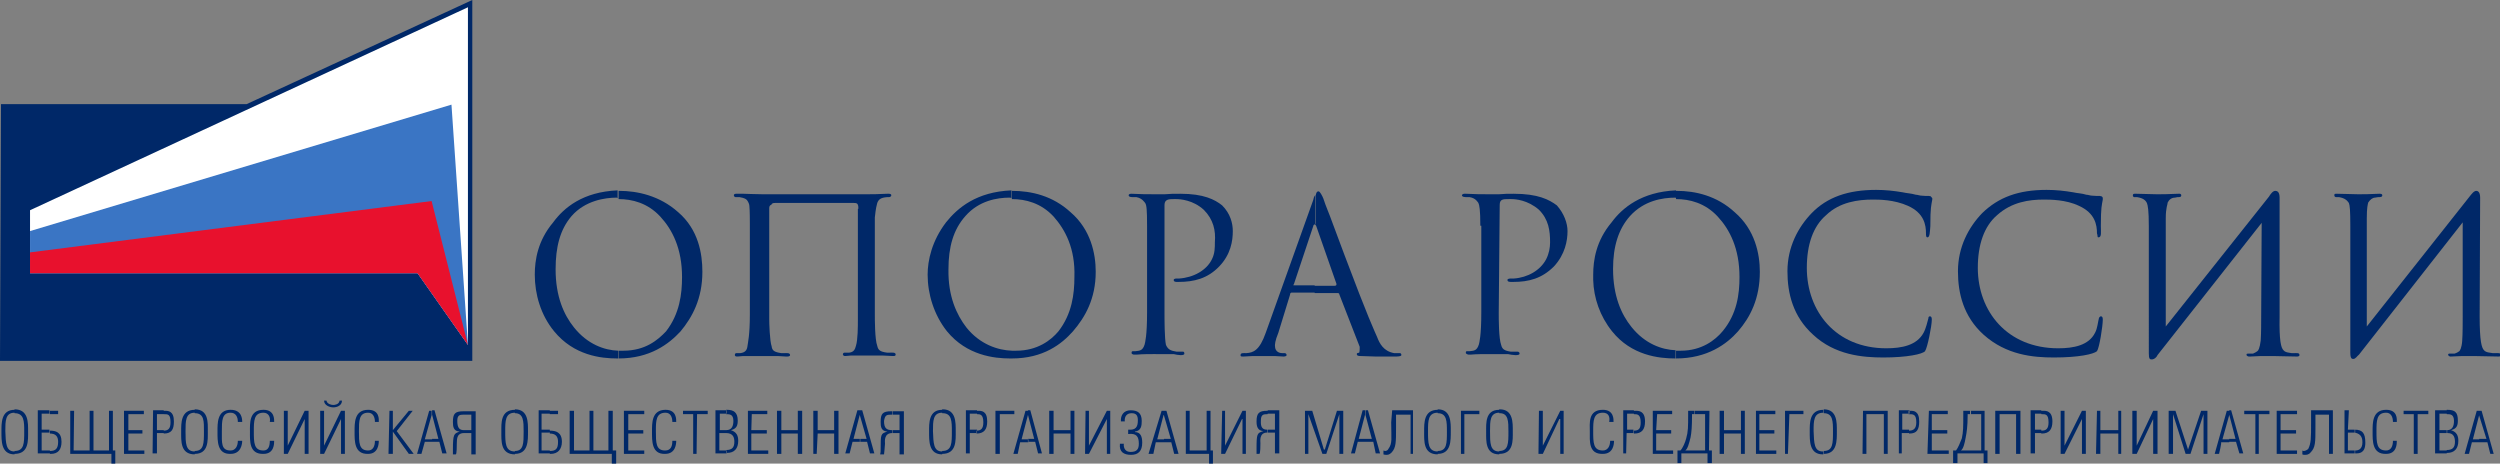 <?xml version="1.0" encoding="utf-8"?>
<!-- Generator: Adobe Illustrator 22.0.1, SVG Export Plug-In . SVG Version: 6.00 Build 0)  -->
<svg version="1.1" id="_x31_" xmlns="http://www.w3.org/2000/svg" xmlns:xlink="http://www.w3.org/1999/xlink" x="0px" y="0px"
	 viewBox="0 0 516.1 95.7" style="enable-background:new 0 0 516.1 95.7;" xml:space="preserve">
<rect x="0" y="0" width="516.1" height="95.7" fill="#808080" stroke="none"/>
<style type="text/css">
	.st0{fill-rule:evenodd;clip-rule:evenodd;fill:#002868;}
	.st1{fill-rule:evenodd;clip-rule:evenodd;fill:#FFFFFF;}
	.st2{fill-rule:evenodd;clip-rule:evenodd;fill:#3A75C4;}
	.st3{fill-rule:evenodd;clip-rule:evenodd;fill:#E8112D;}
</style>
<g>
	<path class="st0" d="M3,85.3L3,85.3c2,0,2,1.7,2,3.8c0,2.4,0,4-2,4v0.6c3,0,2.8-2.8,2.8-4.7c0-1.7,0.1-4.5-2.8-4.5l0,0V85.3L3,85.3
		z M3,93.2L3,93.2L3,93.2v0.6l0,0c-2.8,0-2.7-2.8-2.7-4.7c0-1.7-0.1-4.5,2.7-4.5v0.6c-1.9,0-1.9,1.7-1.9,3.8
		C1.2,91.5,1.2,93.2,3,93.2z"/>
	<path class="st0" d="M10.3,89.5c1.2,0,1.7,0.6,1.7,1.7c0,1.4-0.5,1.9-1.7,1.9v0.6h0.2c1.5,0,2.2-0.9,2.2-2.5c0-2-1.2-2.3-2.4-2.3
		V89.5L10.3,89.5z M10.3,85.5L10.3,85.5v-0.7H12v0.7H10.3L10.3,85.5z M8.6,89.5L8.6,89.5V93H10c0.1,0,0.1,0,0.3,0v0.6H7.8v-8.9h2.4
		v0.7H8.6v3.3h1.5c0.1,0,0.1,0,0.1,0v0.6c-0.1,0-0.1,0-0.3,0H8.6z"/>
	<polygon class="st0" points="14.5,84.8 15.3,84.8 15.2,93 18.5,93 18.5,84.8 19.3,84.8 19.3,93 22.5,93 22.5,84.8 23.3,84.8 
		23.3,93 23.8,93 23.8,95.7 23,95.7 23,93.7 14.5,93.7 	"/>
	<polygon class="st0" points="25.6,84.8 25.6,93.7 29.8,93.7 29.8,93 26.5,93 26.5,89.5 29.4,89.5 29.4,88.8 26.5,88.8 26.5,85.5 
		29.7,85.5 29.7,84.8 	"/>
	<path class="st0" d="M35.9,87c0-2.2-1.2-2.2-1.9-2.2h-0.2v0.7c0.9,0,1.4,0,1.4,1.7c0,1.3-0.5,1.7-1.4,1.7v0.6
		C35.4,89.5,35.9,88.7,35.9,87L35.9,87z M33.8,84.8L33.8,84.8v0.7h-1.4v3.3h1.4v0.6h-1.4v4.2h-0.9l0.1-8.9H33.8z"/>
	<path class="st0" d="M40.2,85.3L40.2,85.3c2,0,1.9,1.7,1.9,3.8c0,2.4,0,4-1.9,4v0.6c2.9,0,2.7-2.8,2.7-4.7c0-1.7,0.2-4.5-2.7-4.5
		l0,0V85.3L40.2,85.3z M40.2,93.2L40.2,93.2L40.2,93.2v0.6l0,0c-3,0-2.8-2.8-2.8-4.7c0-1.7-0.1-4.5,2.8-4.5v0.6
		c-1.9,0-1.9,1.7-1.9,3.8C38.3,91.5,38.3,93.2,40.2,93.2z"/>
	<path class="st0" d="M44.9,89.1c0-1.7-0.1-4.5,2.7-4.5c2.4,0,2.4,2,2.4,2.5h-0.9c0-1-0.4-1.9-1.5-1.9c-1.8,0-1.8,1.7-1.8,3.8
		c0,2.4-0.2,4,1.8,4c1,0,1.5-0.9,1.5-2H50c0,0.6-0.2,2.7-2.4,2.7C44.8,93.8,44.9,91,44.9,89.1z"/>
	<path class="st0" d="M51.6,89.1c0-1.7-0.2-4.5,2.8-4.5c2.3,0,2.2,2,2.2,2.5h-0.9c0.2-1-0.3-1.9-1.3-1.9c-2,0-2,1.7-2,3.8
		c0,2.4,0,4,2,4c1,0,1.3-0.9,1.3-2h0.9c0,0.6,0,2.7-2.2,2.7C51.4,93.8,51.6,91,51.6,89.1z"/>
	<polygon class="st0" points="58.6,93.7 58.6,84.8 59.4,84.8 59.4,92 62.9,84.8 63.7,84.8 63.7,93.7 62.9,93.7 62.9,86.5 59.4,93.7 
			"/>
	<path class="st0" d="M67.4,82.7c0.1,0.7,1,0.9,1.4,0.9c0.3,0,1.2-0.1,1.3-0.9h0.5c0,1-1,1.4-1.8,1.4c-0.7,0-1.9-0.4-1.9-1.4H67.4
		L67.4,82.7z M70.4,93.7L70.4,93.7v-7.2l-3.5,7.2h-0.8v-8.9h0.8V92l3.5-7.2h0.8v8.9H70.4z"/>
	<path class="st0" d="M73.2,89.1c0-1.7-0.1-4.5,2.8-4.5c2.4,0,2.2,2,2.2,2.5h-0.8c0-1-0.4-1.9-1.4-1.9c-1.9,0-1.9,1.7-1.9,3.8
		c0,2.4,0,4,1.9,4c1,0,1.4-0.9,1.4-2h0.8c0,0.6-0.1,2.7-2.2,2.7C73.1,93.8,73.2,91,73.2,89.1z"/>
	<polygon class="st0" points="80.2,93.7 80.4,84.8 81.1,84.8 81.1,88.8 84.4,84.8 85.2,84.8 81.9,89 85.4,93.7 84.4,93.7 81.1,89.1 
		81.1,93.7 	"/>
	<path class="st0" d="M90.5,90.6h-1.3v0.6h1.5l0.6,2.4h0.9l-2.5-8.9h-0.5v0.9L90.5,90.6L90.5,90.6z M89.2,90.6L89.2,90.6v0.6h-1.5
		L87,93.7h-0.9l2.5-8.9h0.5v0.9l-1.4,5H89.2z"/>
	<path class="st0" d="M97.3,93.7v-4.3h-1.5l0,0v-0.6H96h1.3v-3.2h-1.5v-0.7h2.4v8.9H97.3L97.3,93.7z M95.8,89.4L95.8,89.4v-0.6
		c-0.9,0-1.4-0.4-1.4-1.9c0-1.2,0.5-1.3,1.3-1.3h0.1v-0.7h-0.1c-1.8,0-2.2,0.5-2.2,2.2c0,1,0.1,1.9,1.4,2c-1.2,0.4-1.4,0.5-1.4,3.7
		c0,0.4,0,0.6,0,1h0.6c0.2-0.1,0.2-1.7,0.2-2.2C94.4,91.2,94,89.4,95.8,89.4z"/>
	<path class="st0" d="M106.3,85.3L106.3,85.3c1.8,0,1.8,1.7,1.8,3.8c0,2.4,0,4-1.8,4v0.6c2.8,0,2.7-2.8,2.7-4.7
		c0-1.7,0.1-4.5-2.7-4.5l0,0V85.3L106.3,85.3z M106.3,93.2L106.3,93.2L106.3,93.2v0.6l0,0c-3,0-2.8-2.8-2.8-4.7
		c0-1.7-0.2-4.5,2.8-4.5v0.6c-2,0-2,1.7-2,3.8C104.3,91.5,104.3,93.2,106.3,93.2z"/>
	<path class="st0" d="M113.5,89.5c1.2,0,1.7,0.6,1.7,1.7c0,1.4-0.4,1.9-1.7,1.9v0.6h0.2c1.4,0,2.3-0.9,2.3-2.5c0-2-1.3-2.3-2.5-2.3
		V89.5L113.5,89.5z M113.5,85.5L113.5,85.5v-0.7h1.7v0.7H113.5L113.5,85.5z M111.8,89.5L111.8,89.5V93h1.4c0.1,0,0.1,0,0.3,0v0.6
		h-2.3v-8.9h2.3v0.7h-1.7v3.3h1.7l0,0v0.6h-0.1H111.8z"/>
	<polygon class="st0" points="117.6,84.8 118.5,84.8 118.5,93 121.7,93 121.7,84.8 122.5,84.8 122.5,93 125.6,93 125.6,84.8 
		126.5,84.8 126.5,93 127.2,93 127.2,95.7 126.3,95.7 126.3,93.7 117.6,93.7 	"/>
	<polygon class="st0" points="133,84.8 133,85.5 129.7,85.5 129.7,88.8 132.8,88.8 132.8,89.5 129.7,89.5 129.7,93 133,93 133,93.7 
		128.8,93.7 128.8,84.8 	"/>
	<path class="st0" d="M134.6,89.1c0-1.7-0.1-4.5,2.8-4.5c2.3,0,2.2,2,2.2,2.5h-0.8c0-1-0.4-1.9-1.4-1.9c-2,0-2,1.7-2,3.8
		c0,2.4,0,4,1.9,4c1.2,0,1.5-0.9,1.5-2h0.8c0,0.6-0.1,2.7-2.3,2.7C134.5,93.8,134.6,91,134.6,89.1z"/>
	<polygon class="st0" points="143.1,85.5 141,85.5 141,84.8 146.1,84.8 146.1,85.5 143.9,85.5 143.8,93.7 143.1,93.7 	"/>
	<path class="st0" d="M149.9,85.5c0.7,0,1.5,0,1.5,1.4c0,1-0.3,1.9-1.5,1.9v0.6c1.5,0,1.7,1,1.7,1.8c0,1.2-0.5,1.7-1.7,1.7v0.6h0.2
		c1.5,0,2.3-0.9,2.3-2.5c0-1-0.3-1.8-1.5-2.2c1.2-0.3,1.4-1,1.4-2c0-1.7-0.9-2.2-2.2-2.2h-0.2V85.5L149.9,85.5z M148.5,88.8
		L148.5,88.8h1.4v0.6h-1.4V93h1.2c0.1,0,0.1,0,0.3,0v0.6h-2.3v-8.9h2.3v0.7h-1.4V88.8z"/>
	<polygon class="st0" points="154.4,84.8 154.4,93.7 158.6,93.7 158.6,93 155.1,93 155.1,89.5 158.3,89.5 158.3,88.8 155.1,88.8 
		155.2,85.5 158.4,85.5 158.4,84.8 	"/>
	<polygon class="st0" points="160.4,93.7 160.4,84.8 161.3,84.8 161.3,88.8 164.7,88.8 164.7,84.8 165.6,84.8 165.6,93.7 
		164.7,93.7 164.7,89.5 161.3,89.5 161.3,93.7 	"/>
	<polygon class="st0" points="167.9,93.7 167.9,84.8 168.8,84.8 168.8,88.8 172.2,88.8 172.2,84.8 173.1,84.8 173.1,93.7 
		172.2,93.7 172.2,89.5 168.8,89.5 168.6,93.7 	"/>
	<path class="st0" d="M178.9,90.6h-1.4v0.6h1.5l0.6,2.4h0.9l-2.5-8.9h-0.5v1L178.9,90.6L178.9,90.6z M177.6,90.6L177.6,90.6v0.6H176
		l-0.6,2.4h-0.9l2.5-8.9h0.5v1v-0.1l-1.3,5H177.6z"/>
	<path class="st0" d="M185.7,93.7v-4.3h-1.4l0,0v-0.6h0.1h1.3v-3.2h-1.4v-0.7h2.3v8.9H185.7L185.7,93.7z M184.2,89.4L184.2,89.4
		v-0.6c-1.2,0-1.7-0.4-1.7-1.9c0.2-1.2,0.5-1.3,1.5-1.3h0.2v-0.7H184c-1.8,0-2.2,0.5-2.2,2.2c0,1,0.1,1.9,1.4,2
		c-1.4,0.4-1.4,0.5-1.4,3.7c0,0.4,0,0.6-0.1,1h0.8c0-0.1,0.2-1.7,0.2-2.2C182.7,91.2,182.4,89.4,184.2,89.4z"/>
	<path class="st0" d="M194.5,85.3h0.1c1.9,0,1.9,1.7,1.9,3.8c0,2.4,0,4-2,4v0.6c3,0,2.8-2.8,2.8-4.7c0-1.7,0.1-4.5-2.7-4.5h-0.1
		V85.3L194.5,85.3z M194.5,93.2L194.5,93.2L194.5,93.2v0.6l0,0c-2.8,0-2.7-2.8-2.7-4.7c0-1.7-0.1-4.5,2.7-4.5v0.6
		c-1.9,0-1.9,1.7-1.9,3.8C192.7,91.5,192.7,93.2,194.5,93.2z"/>
	<path class="st0" d="M203,87.2c0,1.3-0.5,1.7-1.4,1.7v0.6c1.5,0,2.2-0.8,2.2-2.5c0-2.2-1.2-2.2-1.9-2.2h-0.2v0.7
		C202.3,85.5,203,85.5,203,87.2L203,87.2z M201.7,88.8L201.7,88.8v0.6h-1.5v4.2h-0.8v-8.9h2.3v0.7h-1.5v3.3H201.7z"/>
	<polygon class="st0" points="205.5,93.7 206.4,93.7 206.4,85.5 209.4,85.5 209.4,84.8 205.5,84.8 	"/>
	<path class="st0" d="M212.2,90.6h1.3l-1.3-5v-0.9h0.5l2.4,8.9h-0.8l-0.6-2.4h-1.5V90.6L212.2,90.6z M212.2,85.7L212.2,85.7v-0.9
		h-0.5l-2.5,8.9h0.9l0.5-2.4h1.7v-0.6h-1.4L212.2,85.7z"/>
	<polygon class="st0" points="216.6,93.7 216.6,84.8 217.5,84.8 217.5,88.8 221,88.8 221,84.8 221.8,84.8 221.8,93.7 221,93.7 
		221,89.5 217.5,89.5 217.5,93.7 	"/>
	<polygon class="st0" points="224,93.7 224.1,84.8 224.8,84.8 224.8,92 228.5,84.8 229.2,84.8 229.2,93.7 228.5,93.7 228.5,86.5 
		224.8,93.7 	"/>
	<path class="st0" d="M233,88.7c1.4,0.1,1.9-0.5,1.9-1.9c0-1-0.3-1.5-1.3-1.5s-1.5,0.7-1.4,1.7h-0.8c-0.1-1.3,0.6-2.3,2-2.3
		c1.4,0,2.3,0.5,2.3,2.2c0,1-0.1,2-1.4,2.2v0.1c1.2,0,1.5,1,1.5,2.2c0,1.7-0.8,2.5-2.3,2.5c-1.5,0-2.5-0.6-2.3-2.3h0.8
		c-0.1,1,0.4,1.7,1.4,1.7c1.3,0,1.7-0.6,1.7-1.7c0-1.5-0.5-2.2-2.2-2V88.7z"/>
	<path class="st0" d="M240.3,90.6h1.4l-1.4-4.8v-1h0.5l2.5,8.9h-0.9l-0.6-2.4h-1.5V90.6L240.3,90.6z M240.3,85.7L240.3,85.7v0.1v-1
		h-0.5l-2.7,8.9h1l0.5-2.4h1.7v-0.6h-1.4l1.3-5H240.3z"/>
	<polygon class="st0" points="244.8,84.8 245.6,84.8 245.6,93 249.1,93 249.1,84.8 249.9,84.8 249.9,93 250.4,93 250.4,95.7 
		249.6,95.7 249.6,93.7 244.8,93.7 	"/>
	<polygon class="st0" points="252.1,93.7 252.3,84.8 252.9,84.8 252.9,92 256.5,84.8 257.2,84.8 257.2,93.7 256.5,93.7 256.5,86.5 
		256.4,86.5 252.9,93.7 	"/>
	<path class="st0" d="M263.2,88.7h-1.3h-0.2v0.6l0,0h1.5v4.3h0.9v-8.9h-2.4v0.7h1.5V88.7L263.2,88.7z M261.6,88.7L261.6,88.7v0.6
		c-1.7,0-1.4,1.8-1.4,2.2c0,0.5,0,2-0.2,2.2h-0.6c0-0.4,0-0.6,0-1c0-3.2,0.1-3.3,1.4-3.7c-1.2-0.1-1.4-1-1.4-2
		c0-1.7,0.5-2.2,2.2-2.2h0.1v0.7h-0.1c-0.8,0-1.3,0.1-1.3,1.3C260.2,88.3,260.7,88.7,261.6,88.7z"/>
	<polygon class="st0" points="269.4,93.7 269.4,84.8 270.9,84.8 273.3,92.8 273.5,92.8 276,84.8 277.3,84.8 277.3,93.7 276.5,93.7 
		276.5,85.5 273.8,93.7 273,93.7 270.1,85.5 270.1,93.7 	"/>
	<path class="st0" d="M283.2,90.6h-1.4v0.6h1.7l0.5,2.4h0.9l-2.5-8.9h-0.5v1L283.2,90.6L283.2,90.6z M281.8,90.6L281.8,90.6v0.6
		h-1.5l-0.6,2.4h-0.8l2.4-8.9h0.5v1v-0.1l-1.3,5H281.8z"/>
	<path class="st0" d="M291.8,93.7h-0.6v-8.1h-3v2.7c0,3,0,4.1-0.9,5.1c-0.5,0.5-0.8,0.5-1.2,0.5c-0.3,0-0.5-0.1-0.5-0.1V93
		c0,0,0.2,0.1,0.4,0.1c0.1,0,0.5-0.1,0.6-0.4c0.9-1.2,0.6-2.2,0.6-5.5l0.2-2.5h4.3V93.7z"/>
	<path class="st0" d="M296.8,85.3L296.8,85.3c1.9,0,1.9,1.7,1.9,3.8c0,2.4,0,4-1.9,4v0.6c2.8,0,2.7-2.8,2.7-4.7
		c0-1.7,0.1-4.5-2.7-4.5l0,0V85.3L296.8,85.3z M296.8,93.2L296.8,93.2L296.8,93.2v0.6l0,0c-3,0-2.8-2.8-2.8-4.7
		c0-1.7-0.1-4.5,2.8-4.5v0.6c-2,0-2,1.7-2,3.8C294.8,91.5,294.8,93.2,296.8,93.2z"/>
	<polygon class="st0" points="301.6,84.8 305.4,84.8 305.4,85.5 302.3,85.5 302.3,93.7 301.6,93.7 	"/>
	<path class="st0" d="M309.5,85.3h0.1c1.8,0,1.8,1.7,1.8,3.8c0,2.4,0,4-1.9,4v0.6c3,0,2.8-2.8,2.8-4.7c0-1.7,0.1-4.5-2.7-4.5h-0.1
		V85.3L309.5,85.3z M309.5,93.2L309.5,93.2L309.5,93.2v0.6l0,0c-2.9,0-2.7-2.8-2.7-4.7c0-1.7-0.2-4.5,2.7-4.5v0.6
		c-1.9,0-1.9,1.7-1.9,3.8C307.6,91.5,307.6,93.2,309.5,93.2z"/>
	<polygon class="st0" points="317.6,93.7 317.7,84.8 318.5,84.8 318.5,92 322.1,84.8 322.8,84.8 322.8,93.7 322.1,93.7 322.1,86.5 
		321.9,86.5 318.5,93.7 	"/>
	<path class="st0" d="M328.2,89.1c0-1.7-0.4-4.5,2.7-4.5c2.3,0,2.2,2,2.2,2.5h-0.9c0.2-1-0.1-1.9-1.3-1.9c-2,0-2,1.7-2,3.8
		c0,2.4,0,4,2,4c1,0,1.5-0.9,1.5-2h0.8c0,0.6-0.1,2.7-2.3,2.7C327.9,93.8,328.2,91,328.2,89.1z"/>
	<path class="st0" d="M338.7,87.2c0,1.3-0.4,1.7-1.4,1.7v0.6h0.1c1.5,0,2.2-0.8,2.2-2.5c0-2.2-1.3-2.2-2-2.2h-0.3v0.7
		C338,85.5,338.7,85.5,338.7,87.2L338.7,87.2z M337.2,88.8L337.2,88.8v0.6h-1.4l-0.1,4.2h-0.6v-8.9h2.2v0.7h-1.4v3.3H337.2z"/>
	<polygon class="st0" points="345.2,84.8 345.2,85.5 342.1,85.5 341.9,88.8 345,88.8 345,89.5 341.9,89.5 341.9,93 345.4,93 
		345.4,93.7 341.2,93.7 341.2,84.8 	"/>
	<path class="st0" d="M349.8,85.5h2.2V93h-2.2v0.6h2.7v2h0.9V93h-0.6l0.1-8.2h-3V85.5L349.8,85.5z M347.9,93L347.9,93h1.9v0.6h-2.7
		v2h-0.8V93h0.6c0.5-0.5,1-1.7,1.2-2.5c0.4-1.4,0.4-2.3,0.4-5v-0.7h1.3v0.7h-0.5v0.3c0,2.2-0.1,3.5-0.3,4.5
		C348.7,91.5,348.4,92.7,347.9,93z"/>
	<polygon class="st0" points="355,93.7 355,84.8 355.9,84.8 355.9,88.8 359.4,88.8 359.4,84.8 360.2,84.8 360.2,93.7 359.4,93.7 
		359.4,89.5 355.9,89.5 355.9,93.7 	"/>
	<polygon class="st0" points="366.5,84.8 366.5,85.5 363.2,85.5 363.2,88.8 366.3,88.8 366.3,89.5 363.2,89.5 363.2,93 366.7,93 
		366.7,93.7 362.5,93.7 362.5,84.8 	"/>
	<polygon class="st0" points="368.5,84.8 372.3,84.8 372.3,85.5 369.4,85.5 369.1,93.7 368.5,93.7 	"/>
	<path class="st0" d="M376.5,85.3L376.5,85.3c1.9,0,1.9,1.7,1.9,3.8c0,2.4,0,4-1.9,4v0.6c2.8,0,2.7-2.8,2.7-4.7
		c0-1.7,0.1-4.5-2.7-4.5l0,0V85.3L376.5,85.3z M376.3,93.2L376.3,93.2c0,0,0,0,0.1,0v0.6c-0.1,0-0.1,0-0.1,0c-2.8,0-2.7-2.8-2.7-4.7
		c0-1.7-0.1-4.5,2.8-4.5v0.6c-2,0-2,1.7-2,3.8C374.5,91.5,374.5,93.2,376.3,93.2z"/>
	<polygon class="st0" points="384.5,93.7 384.6,84.8 389.7,84.8 389.7,93.7 388.9,93.7 388.9,85.5 385.3,85.5 385.3,93.7 	"/>
	<path class="st0" d="M395.6,87.2c0,1.3-0.6,1.7-1.5,1.7v0.6h0.1c1.5,0,2-0.8,2-2.5c0-2.2-1.2-2.2-1.8-2.2h-0.4v0.7
		C395,85.5,395.6,85.5,395.6,87.2L395.6,87.2z M394.1,88.8L394.1,88.8v0.6h-1.5v4.2H392v-8.9h2.2v0.7h-1.5v3.3H394.1z"/>
	<polygon class="st0" points="402.1,84.8 402.1,85.5 398.8,85.5 398.8,88.8 402,88.8 402,89.5 398.8,89.5 398.8,93 402.3,93 
		402.3,93.7 397.9,93.7 398.2,84.8 	"/>
	<path class="st0" d="M406.8,85.5h2.2V93h-2.2v0.6h2.7v2h0.8V93h-0.6v-8.2h-2.8V85.5L406.8,85.5z M404.8,93L404.8,93h2v0.6h-2.7v2
		h-0.9V93h0.6c0.4-0.5,0.9-1.7,1.2-2.5c0.3-1.4,0.3-2.3,0.3-5v-0.7h1.4v0.7h-0.5v0.3c0,2.2-0.2,3.5-0.4,4.5
		C405.6,91.5,405.3,92.7,404.8,93z"/>
	<polygon class="st0" points="411.9,93.7 411.9,84.8 417.1,84.8 417.1,93.7 416.2,93.7 416.2,85.5 412.8,85.5 412.8,93.7 	"/>
	<path class="st0" d="M422.9,87.2c0,1.3-0.5,1.7-1.4,1.7h-0.1v0.6h0.1c1.5,0,2.2-0.8,2.2-2.5c0-2.2-1.3-2.2-1.9-2.2h-0.4v0.7h0.1
		C422.3,85.5,422.9,85.5,422.9,87.2L422.9,87.2z M421.4,88.8L421.4,88.8v0.6h-1.3v4.2h-0.9v-8.9h2.2v0.7h-1.3v3.3H421.4z"/>
	<polygon class="st0" points="425.4,93.7 425.4,84.8 426.2,84.8 426.2,92 429.8,84.8 430.6,84.8 430.6,93.7 429.8,93.7 429.8,86.5 
		426.2,93.7 	"/>
	<polygon class="st0" points="432.7,93.7 432.9,84.8 433.6,84.8 433.6,88.8 437.3,88.8 437.3,84.8 437.9,84.8 437.9,93.7 
		437.3,93.7 437.3,89.5 433.6,89.5 433.6,93.7 	"/>
	<polygon class="st0" points="440.2,93.7 440.2,84.8 441.1,84.8 441.1,92 444.5,84.8 445.4,84.8 445.4,93.7 444.5,93.7 444.5,86.5 
		441.1,93.7 	"/>
	<polygon class="st0" points="447.7,93.7 447.7,84.8 449.1,84.8 451.7,92.8 454.4,84.8 455.7,84.8 455.7,93.7 454.9,93.7 
		454.9,85.5 452.2,93.7 451.2,93.7 448.6,85.5 448.6,93.7 	"/>
	<path class="st0" d="M460.2,90.6h1.3l-1.3-5v-0.9h0.4l2.5,8.9h-0.8l-0.7-2.4h-1.4V90.6L460.2,90.6z M460.2,85.7L460.2,85.7v-0.9
		h-0.5l-2.5,8.9h0.9c0,0,0.6-2.4,0.4-2.4h1.7v-0.6h-1.4L460.2,85.7z"/>
	<polygon class="st0" points="465.6,85.5 463.3,85.5 463.3,84.8 468.5,84.8 468.5,85.5 466.3,85.5 466.3,93.7 465.6,93.7 	"/>
	<polygon class="st0" points="470,84.8 470,93.7 474.2,93.7 474.2,93 470.8,93 470.8,89.5 474,89.5 474,88.8 470.8,88.8 470.8,85.5 
		474.2,85.5 474.2,84.8 	"/>
	<path class="st0" d="M481.7,93.7h-0.9v-8.1H478v2.7c0,3,0,4.1-1,5.1c-0.4,0.5-0.9,0.5-1.2,0.5c-0.4,0-0.5-0.1-0.5-0.1V93
		c0,0,0.1,0.1,0.3,0.1c0.2,0,0.5-0.1,0.9-0.4c0.6-1.2,0.6-2.2,0.6-5.5v-2.5h4.5V93.7z"/>
	<path class="st0" d="M487.7,91.3c0,1.5-0.9,1.7-1.5,1.7v0.6h0.1c0.7,0,2,0,2-2.2c0-2-0.6-2.7-2.2-2.7v0.6
		C487,89.5,487.7,89.9,487.7,91.3L487.7,91.3z M486.1,93L486.1,93v0.6H484v-8.9h0.9l-0.2,4h1.5l0,0v0.6l0,0h-1.5V93H486.1L486.1,93z
		"/>
	<path class="st0" d="M489.8,89.1c0-1.7-0.1-4.5,2.8-4.5c2.4,0,2.2,2,2.2,2.5H494c0-1-0.4-1.9-1.4-1.9c-2,0-2,1.7-2,3.8
		c0,2.4,0,4,2,4c1,0,1.4-0.9,1.4-2h0.8c0,0.6,0,2.7-2.2,2.7C489.7,93.8,489.8,91,489.8,89.1z"/>
	<polygon class="st0" points="498.3,85.5 496.2,85.5 496.2,84.8 501.3,84.8 501.3,85.5 499.1,85.5 499.1,93.7 498.3,93.7 	"/>
	<path class="st0" d="M505.2,85.5c0.6,0,1.4,0,1.4,1.4c0,1-0.3,1.9-1.4,1.9v0.6h0.1c1.3,0,1.5,1,1.5,1.8c0,1.2-0.5,1.7-1.7,1.7v0.6
		h0.1c1.5,0,2.3-0.9,2.3-2.5c0-1-0.3-1.8-1.5-2.2c1.2-0.3,1.4-1,1.4-2c0-1.7-0.6-2.2-2.2-2.2h-0.1V85.5L505.2,85.5z M503.6,88.8
		L503.6,88.8h1.5v0.6h-1.5V93h1.3h0.2v0.6h-2.4v-8.9h2.4v0.7h-1.5V88.8z"/>
	<path class="st0" d="M511.8,90.6h1.5l-1.5-4.8v-1h0.5l2.5,8.9h-0.7l-0.6-2.4h-1.7V90.6L511.8,90.6z M511.8,85.7L511.8,85.7v0.1v-1
		h-0.5l-2.5,8.9h0.9l0.6-2.4h1.5v-0.6h-1.3L511.8,85.7z"/>
	<path class="st0" d="M127.7,41.1c2.8,0,6,0.8,8.6,3.6c2.5,2.7,4.5,6.6,4.5,12.5c0,3.5-0.5,7.6-3.3,11.2c-1.7,1.8-4.3,4-8.8,4
		c-0.4,0-0.7,0-1,0V74c6.5,0,10.4-3,12.8-5.6c2.4-2.9,4.5-6.7,4.5-12.3c0-3.7-0.8-8.7-5-12.3c-3.8-3.4-8.4-4.4-12.2-4.4
		c0,0,0,0-0.1,0V41.1L127.7,41.1z M114.7,55.6L114.7,55.6c0,5.6,1.7,9.4,3.8,12c2.8,3.5,6.3,4.7,9.1,4.8V74h-0.2
		c-3.3,0-8.9-0.6-13-5.6c-2.8-3.4-4-7.7-4-11.7c0-3,0.6-7,3.8-10.8c2.2-3,6.1-6.3,13.3-6.6v1.7c0-0.2-0.2-0.2-0.2-0.2
		c-2.4,0-6.5,0.6-9.3,3.8C115.6,47.4,114.7,51,114.7,55.6z"/>
	<path class="st0" d="M177.2,43.1c0-0.3,0-0.6-0.1-0.8c-0.1-0.4-0.5-0.4-0.8-0.4h-16.3c-0.3,0-0.6,0-0.8,0.4
		c-0.4,0.1-0.4,0.5-0.4,0.8v22.8c0,0.8,0.1,4.5,0.5,5.6c0.1,0.9,0.6,1.2,2,1.4h0.6c0.5,0,1.2-0.1,1.2,0.4c0,0.3-0.5,0.3-0.5,0.3
		c-0.1,0-0.1,0-0.4,0c-0.4,0-1.2-0.1-1.7-0.1c-2.8,0-3.3,0-3.5,0h-0.9c-0.8,0-1.8,0-2.7,0c-1,0.1-1.2,0.1-1.3,0.1
		c-0.4,0-0.4-0.3-0.4-0.3c0-0.4,0.2-0.4,0.5-0.4h0.6c1-0.1,1.4-0.6,1.5-1.4c0.1-0.8,0.5-2.3,0.5-6.6V46.2c0-0.5,0-2.8-0.1-3.7
		c0-0.3-0.2-0.8-0.5-1.2c-0.5-0.5-1.2-0.5-1.5-0.6h-0.8c0,0-0.4,0-0.4-0.4c0-0.3,0.4-0.3,0.5-0.3c0.3,0,1,0,1.5,0
		c0.6,0,2.3,0.1,3.8,0.1h22c0.8,0,1.8,0,3.8-0.1c0.1,0,0.1,0,0.4,0c0.3,0,0.5,0.1,0.5,0.3c0,0.2-0.2,0.4-0.5,0.4h-0.4
		c-1.2,0.1-1.7,0.4-2,1.2c-0.1,0.4-0.3,1-0.5,3v19.9c0,1.2,0,5.3,0.5,6.6c0.2,0.9,0.6,1.2,2,1.4h0.6c0.5,0,1.2-0.1,1.2,0.4
		c0,0.3-0.3,0.3-0.5,0.3c-0.1,0-0.1,0-0.1,0c-0.6,0-1.3-0.1-2-0.1c-2.4,0-3.1,0-3.3,0h-0.6c-1,0-2,0-2.8,0c-0.9,0.1-1.2,0.1-1.2,0.1
		c-0.3,0-0.4-0.3-0.4-0.3c0-0.4,0.3-0.4,0.4-0.4h0.9c0.9-0.1,1.2-0.6,1.4-1.4c0.4-1.3,0.4-4,0.4-5.5V43.1z"/>
	<path class="st0" d="M208.9,41.1c2.8,0,6,0.8,8.6,3.6c2.4,2.7,4.5,6.6,4.3,12.5c0,3.5-0.5,7.6-3.3,11.2c-1.5,1.8-4.3,4-8.7,4
		c-0.3,0-0.6,0-0.9,0V74c6.5,0,10.3-3,12.6-5.6c2.5-2.9,4.7-6.7,4.7-12.3c0-3.7-1-8.7-5.2-12.3c-3.7-3.4-8.1-4.4-12.1-4.4l0,0V41.1
		L208.9,41.1z M195.8,55.6L195.8,55.6c-0.1,5.6,1.7,9.4,3.7,12c2.8,3.5,6.5,4.7,9.4,4.8V74c-0.2,0-0.2,0-0.4,0
		c-3.2,0-8.9-0.6-13-5.6c-2.7-3.4-4-7.7-4-11.7c0-3,0.9-7,3.8-10.8c2.4-3,6.3-6.3,13.5-6.6v1.7c0-0.2-0.2-0.2-0.4-0.2
		c-2.5,0-6.3,0.6-9.1,3.8C196.8,47.4,195.8,51,195.8,55.6z"/>
	<path class="st0" d="M236.8,46.6c0-3.3-0.1-4.3-0.4-4.7c-0.1-0.1-0.6-1-1.8-1.2H234c-0.4,0-1,0-1-0.4c0-0.1,0.1-0.3,0.5-0.3h0.1
		c2,0.1,3.2,0.1,4.5,0.1h0.5c0.6,0,1.2,0,1.9,0c1-0.1,1.9-0.1,3.2-0.1c4.8,0,7.1,1.2,8.6,2.4c1.7,1.7,2.2,3.7,2.2,5.3
		c0,2-0.4,4.8-2.8,7.3c-2.4,2.5-5.2,3.2-8.4,3.2h-0.4c-0.1,0-0.6,0-0.6-0.4c0-0.3,0.5-0.3,0.6-0.3c0.2,0,0.4,0,0.5,0
		c3-0.2,5.7-1.7,6.8-4c0.6-1.2,0.6-2.4,0.6-3.5c0.2-2.4-0.3-4.7-2.3-6.7c-2.2-2-4.8-2.2-5.7-2.2c-0.1,0-0.3,0-0.5,0
		c-0.9,0-1.9,0-1.9,1.2v22.3c0,1.2,0,5.3,0.3,6.6c0.4,0.9,0.9,1.2,2.2,1.4h0.5c0.4,0,0.5,0,0.7,0c0.1,0,0.1,0,0.1,0
		c0.1,0,0.3,0,0.3,0.4c0,0.5-1.4,0.3-2.2,0.1c-2.4,0-3.2,0-3.3,0H238c-0.4,0-2.3,0-3.2,0.1c-0.4,0-0.5,0-0.8,0
		c-0.4-0.1-0.4-0.3-0.4-0.3c0-0.4,0.1-0.4,0.4-0.4h0.4c0.9-0.1,1.5-0.1,1.9-1.4c0.1-0.4,0.5-1.8,0.5-6.6V46.6z"/>
	<path class="st0" d="M271.4,46.2c0.1,0,0.1,0.2,0.3,0.4l4.2,12c0,0.2,0,0.4-0.4,0.4h-4.1v1.5h4.8c0,0,0.3,0,0.3,0.3l4.2,10.8
		c0,0.4,0,0.9-0.1,1.2c-0.2,0.1-0.5,0-0.5,0.3c0,0.4,0.5,0.4,0.8,0.4c0.5,0,2.4,0.1,3,0.1h4.2c0.3,0,1.2,0,1.2-0.3
		c0-0.2,0-0.2-0.2-0.4c-0.3,0-0.6,0-1.3,0c-2.2-0.4-3-2-3.5-3.3c-0.6-1.4-1.8-3.8-6.8-17.1c-0.9-2.4-1.7-4.5-2.5-6.7
		c-0.6-1.7-1.3-3.2-1.8-4.8c-0.2-0.5-0.7-1.5-1-1.5c-0.4,0-0.5,0.4-0.6,0.9V46.2L271.4,46.2z M267.2,58.9L267.2,58.9h4.2v1.5h-4.7
		c-0.1,0-0.4,0-0.4,0.5l-2.4,7.8c-0.7,1.7-0.7,2.4-0.7,2.7c0,1.4,1.2,1.5,1.5,1.5c0.1,0,0.4,0,0.5,0c0,0,0.4,0,0.4,0.4
		c0,0.3-0.5,0.3-0.7,0.3c-0.5,0-1.2-0.1-1.8-0.1h-0.1c-0.5,0-0.9,0-1.4,0h-0.6c-3,0-2.5,0-4.2,0.1c-0.1,0-0.3,0-0.3,0
		c-0.4,0-0.4-0.1-0.4-0.3l0,0c0-0.5,0.6-0.4,1.2-0.4c1.4-0.1,2.7-0.5,4-4.2l9.8-27.4c0.1-0.4,0.1-0.6,0.4-1v6l0,0
		c-0.2,0-0.4,0.2-0.4,0.4l-4,12C267,58.8,266.8,58.9,267.2,58.9z"/>
	<path class="st0" d="M305.6,46.6c0-3.3-0.2-4.3-0.4-4.7c-0.1-0.1-0.5-1-1.8-1.2H303c-0.5,0-1.2,0-1.2-0.4c0-0.1,0.2-0.3,0.5-0.3
		c0.2,0,0.2,0,0.4,0c2,0.1,3,0.1,4.3,0.1h0.5c0.6,0,1.4,0,2,0c1-0.1,1.9-0.1,3-0.1c5,0,7.3,1.2,8.9,2.4c1.5,1.7,2.2,3.7,2.2,5.3
		c0,2-0.5,4.8-2.8,7.3c-2.5,2.5-5.2,3.2-8.4,3.2h-0.4c-0.3,0-0.8,0-0.8-0.4c0-0.3,0.5-0.3,0.8-0.3c0.2,0,0.4,0,0.5,0
		c2.9-0.2,5.5-1.7,6.7-4c0.6-1.2,0.8-2.4,0.8-3.5c0-2.4-0.3-4.7-2.3-6.7c-2.3-2-4.8-2.2-5.7-2.2c-0.1,0-0.3,0-0.5,0
		c-1.2,0-1.9,0-1.9,1.2l-0.2,22.3c0,1.2,0,5.3,0.5,6.6c0.2,0.9,0.7,1.2,2,1.4h0.6c0.2,0,0.5,0,0.7,0c0,0,0,0,0.1,0
		c0,0,0.4,0,0.4,0.4c0,0.5-1.5,0.3-2.4,0.1c-2.3,0-3.2,0-3.3,0h-1c-0.5,0-2.3,0-3.3,0.1c-0.1,0-0.5,0-0.6,0
		c-0.4-0.1-0.5-0.3-0.5-0.3c0-0.4,0.1-0.4,0.3-0.4h0.5c0.9-0.1,1.5-0.1,1.9-1.4c0.1-0.4,0.5-1.8,0.5-6.6V46.6z"/>
	<path class="st0" d="M346,41.1c2.8,0,6,0.8,8.6,3.6c2.5,2.7,4.5,6.6,4.5,12.5c0,3.5-0.5,7.6-3.5,11.2c-1.5,1.8-4.3,4-8.6,4
		c-0.4,0-0.6,0-1,0V74c6.5,0,10.5-3,12.8-5.6c2.5-2.9,4.5-6.7,4.5-12.3c0-3.7-1-8.7-5.2-12.3c-3.7-3.4-8.1-4.4-12-4.4H346V41.1
		L346,41.1z M328.9,57.8L328.9,57.8V57c0-0.1,0-0.2,0-0.3c0-3,0.6-7,3.8-10.8c2.2-3,6.2-6.3,13.3-6.6v1.7c0-0.2-0.1-0.2-0.1-0.2
		c-2.7,0-6.5,0.6-9.4,3.8c-2.4,2.7-3.5,6.3-3.5,10.9c0,5.6,1.7,9.4,3.8,12c2.8,3.5,6.3,4.7,9.1,4.8V74h-0.1c-3.3,0-9-0.6-13-5.6
		C330.3,65.3,329,61.5,328.9,57.8z"/>
	<path class="st0" d="M397.9,49c-0.3,0-0.3-0.4-0.3-0.8c0-1.8-0.4-4.2-3.7-5.7c-2.9-1.3-6-1.3-7.3-1.3c-3,0-6.8,0.5-9.6,3.2
		c-2.7,2.3-4,6.1-4,10.9c0,9,6,16.6,16.4,16.6c3.2,0,6.3-0.6,7.7-3.2c0.5-0.9,0.8-2.3,1-3c0-0.1,0-0.4,0.3-0.4
		c0.4,0,0.4,0.5,0.4,0.7c0,1.3-0.9,5.8-1.4,6.5c-0.5,0.6-3.7,1.3-8.6,1.3c-4.3,0-10-0.5-14.5-4.7c-4.2-3.8-5.3-8.6-5.3-13.1
		c0-5,2.2-9.1,5-12c3.2-3.3,7.5-4.8,13.3-4.8c2,0,3.7,0.2,5.5,0.5c0.8,0.2,1.7,0.2,2.7,0.5c0.4,0,0.8,0.2,1.3,0.2
		c1,0.1,1.4,0,1.7,0.1c0.1,0,0.1,0.1,0.4,0.4c0,0,0,0.1,0,0.3c-0.2,1.2-0.4,1.5-0.4,5.5C398.4,47.9,398.4,49,397.9,49z"/>
	<path class="st0" d="M433.2,49c-0.3,0-0.1-0.4-0.3-0.8c0-1.8-0.4-4.2-3.7-5.7c-2.7-1.3-6-1.3-7.3-1.3c-3,0-6.6,0.5-9.6,3.2
		c-2.7,2.3-4,6.1-4,10.9c0,9,6.1,16.6,16.6,16.6c3.2,0,6.3-0.6,7.6-3.2c0.5-0.9,0.6-2.3,0.8-3c0-0.1,0.2-0.4,0.4-0.4
		c0.4,0,0.4,0.5,0.4,0.7c0,1.3-0.7,5.8-1.2,6.5c-0.7,0.6-3.7,1.3-8.9,1.3c-4.3,0-9.8-0.5-14.5-4.7c-4.2-3.8-5.3-8.6-5.3-13.1
		c0-5,2.2-9.1,5-12c3.4-3.3,7.5-4.8,13.3-4.8c2,0,3.7,0.2,5.5,0.5c0.8,0.2,1.8,0.2,2.7,0.5c0.4,0,0.8,0.2,1.3,0.2
		c1.2,0.1,1.5,0,1.7,0.1c0.1,0,0.4,0.1,0.4,0.4c0,0,0,0.1,0,0.3c-0.2,1.2-0.4,1.5-0.4,5.5C433.7,47.9,433.9,49,433.2,49z"/>
	<path class="st0" d="M468.4,40.6c0.3-0.5,0.8-1.2,1.3-1.2c0.4,0,0.9,0.2,0.9,1.4v24.5c-0.1,5.1,0.3,6.5,0.8,7
		c0.4,0.5,1.2,0.5,1.7,0.6h0.4c0.7,0,1.2-0.1,1.2,0.4c0,0.3-0.4,0.3-0.5,0.3H474c-1.7,0-3.3-0.1-4.8-0.1h-1c-1.2,0-2.2,0-3.6,0.1
		c-0.2,0-0.4,0-0.4,0c-0.4-0.1-0.5-0.3-0.4-0.5c0-0.1,0.2-0.1,0.4-0.1h0.9c0.3-0.1,0.8-0.4,0.9-0.5c0.2-0.1,0.5-0.6,0.7-2.2
		c0.1-1.4,0.1-3.7,0.1-5l0.1-19.3l-21.5,27.3c-0.1,0.3-0.6,0.9-1.2,0.9c-0.4,0-0.6-0.1-0.6-1.3V46.7c0-3.3-0.2-4.3-0.4-4.8
		c-0.3-0.6-0.8-1-2-1.2h-0.6c-0.1,0-0.3-0.1-0.3-0.4c0-0.3,0.3-0.3,0.4-0.3c0,0,0.2,0,0.4,0c1,0,3,0.1,4,0.1h0.8
		c0.6,0,1.5,0,3.7-0.1c0.1,0,0.1,0,0.4,0c0.1,0,0.3,0.1,0.3,0.3c0,0.4-0.3,0.4-0.8,0.4l-0.5,0.1c-0.7,0-1.2,0.4-1.5,1
		c0,0.4-0.4,1-0.4,3.3v22.3L468.4,40.6z"/>
	<path class="st0" d="M509.8,40.6c0.4-0.5,0.9-1.2,1.4-1.2c0.3,0,0.8,0.2,0.8,1.4l-0.1,24.5c0,5.1,0.4,6.5,0.9,7
		c0.4,0.5,1.3,0.5,1.8,0.6h0.5c0.5,0,1.2-0.1,1.2,0.4c0,0.3-0.4,0.3-0.5,0.3c-0.1,0-0.1,0-0.1,0c-1.7,0-3.3-0.1-5-0.1h-0.9
		c-1.2,0-2.2,0-3.8,0.1h-0.2c-0.4-0.1-0.4-0.3-0.4-0.5c0.1-0.1,0.3-0.1,0.3-0.1h1c0.4-0.1,0.9-0.4,1-0.5s0.5-0.6,0.6-2.2
		c0.1-1.4,0.1-3.7,0.1-5V45.9L487,73.2c-0.4,0.3-0.7,0.9-1.2,0.9c-0.3,0-0.6-0.1-0.6-1.3V46.7c0-3.3-0.1-4.3-0.3-4.8
		c-0.4-0.6-0.9-1-2-1.2h-0.6c-0.2,0-0.4-0.1-0.4-0.4c0-0.3,0.1-0.3,0.5-0.3h0.1c1.2,0,3.2,0.1,4.2,0.1h0.6c0.9,0,1.5,0,3.8-0.1h0.2
		c0.3,0,0.5,0.1,0.5,0.3c0,0.4-0.4,0.4-0.9,0.4l-0.6,0.1c-0.5,0-1,0.4-1.4,1c-0.1,0.4-0.3,1-0.3,3.3v22.3L509.8,40.6z"/>
	<g>
		<polygon class="st0" points="6.2,43.4 96.6,1.5 96.6,71.2 86.2,56.4 6.2,56.4 		"/>
		<polygon class="st0" points="97.5,0 50.9,21.5 0.2,21.5 0,74.5 97.5,74.5 97.5,74.5 		"/>
		<polygon class="st1" points="6.2,43.4 96.6,1.5 96.6,71.2 86.2,56.4 6.2,56.4 		"/>
		<polygon class="st2" points="6.2,47.7 93.2,21.6 96.6,71.2 86.2,56.4 6.2,56.4 		"/>
		<polygon class="st3" points="6.2,52.1 89.1,41.5 96.6,71.2 86.2,56.4 6.2,56.4 		"/>
	</g>
</g>
</svg>
